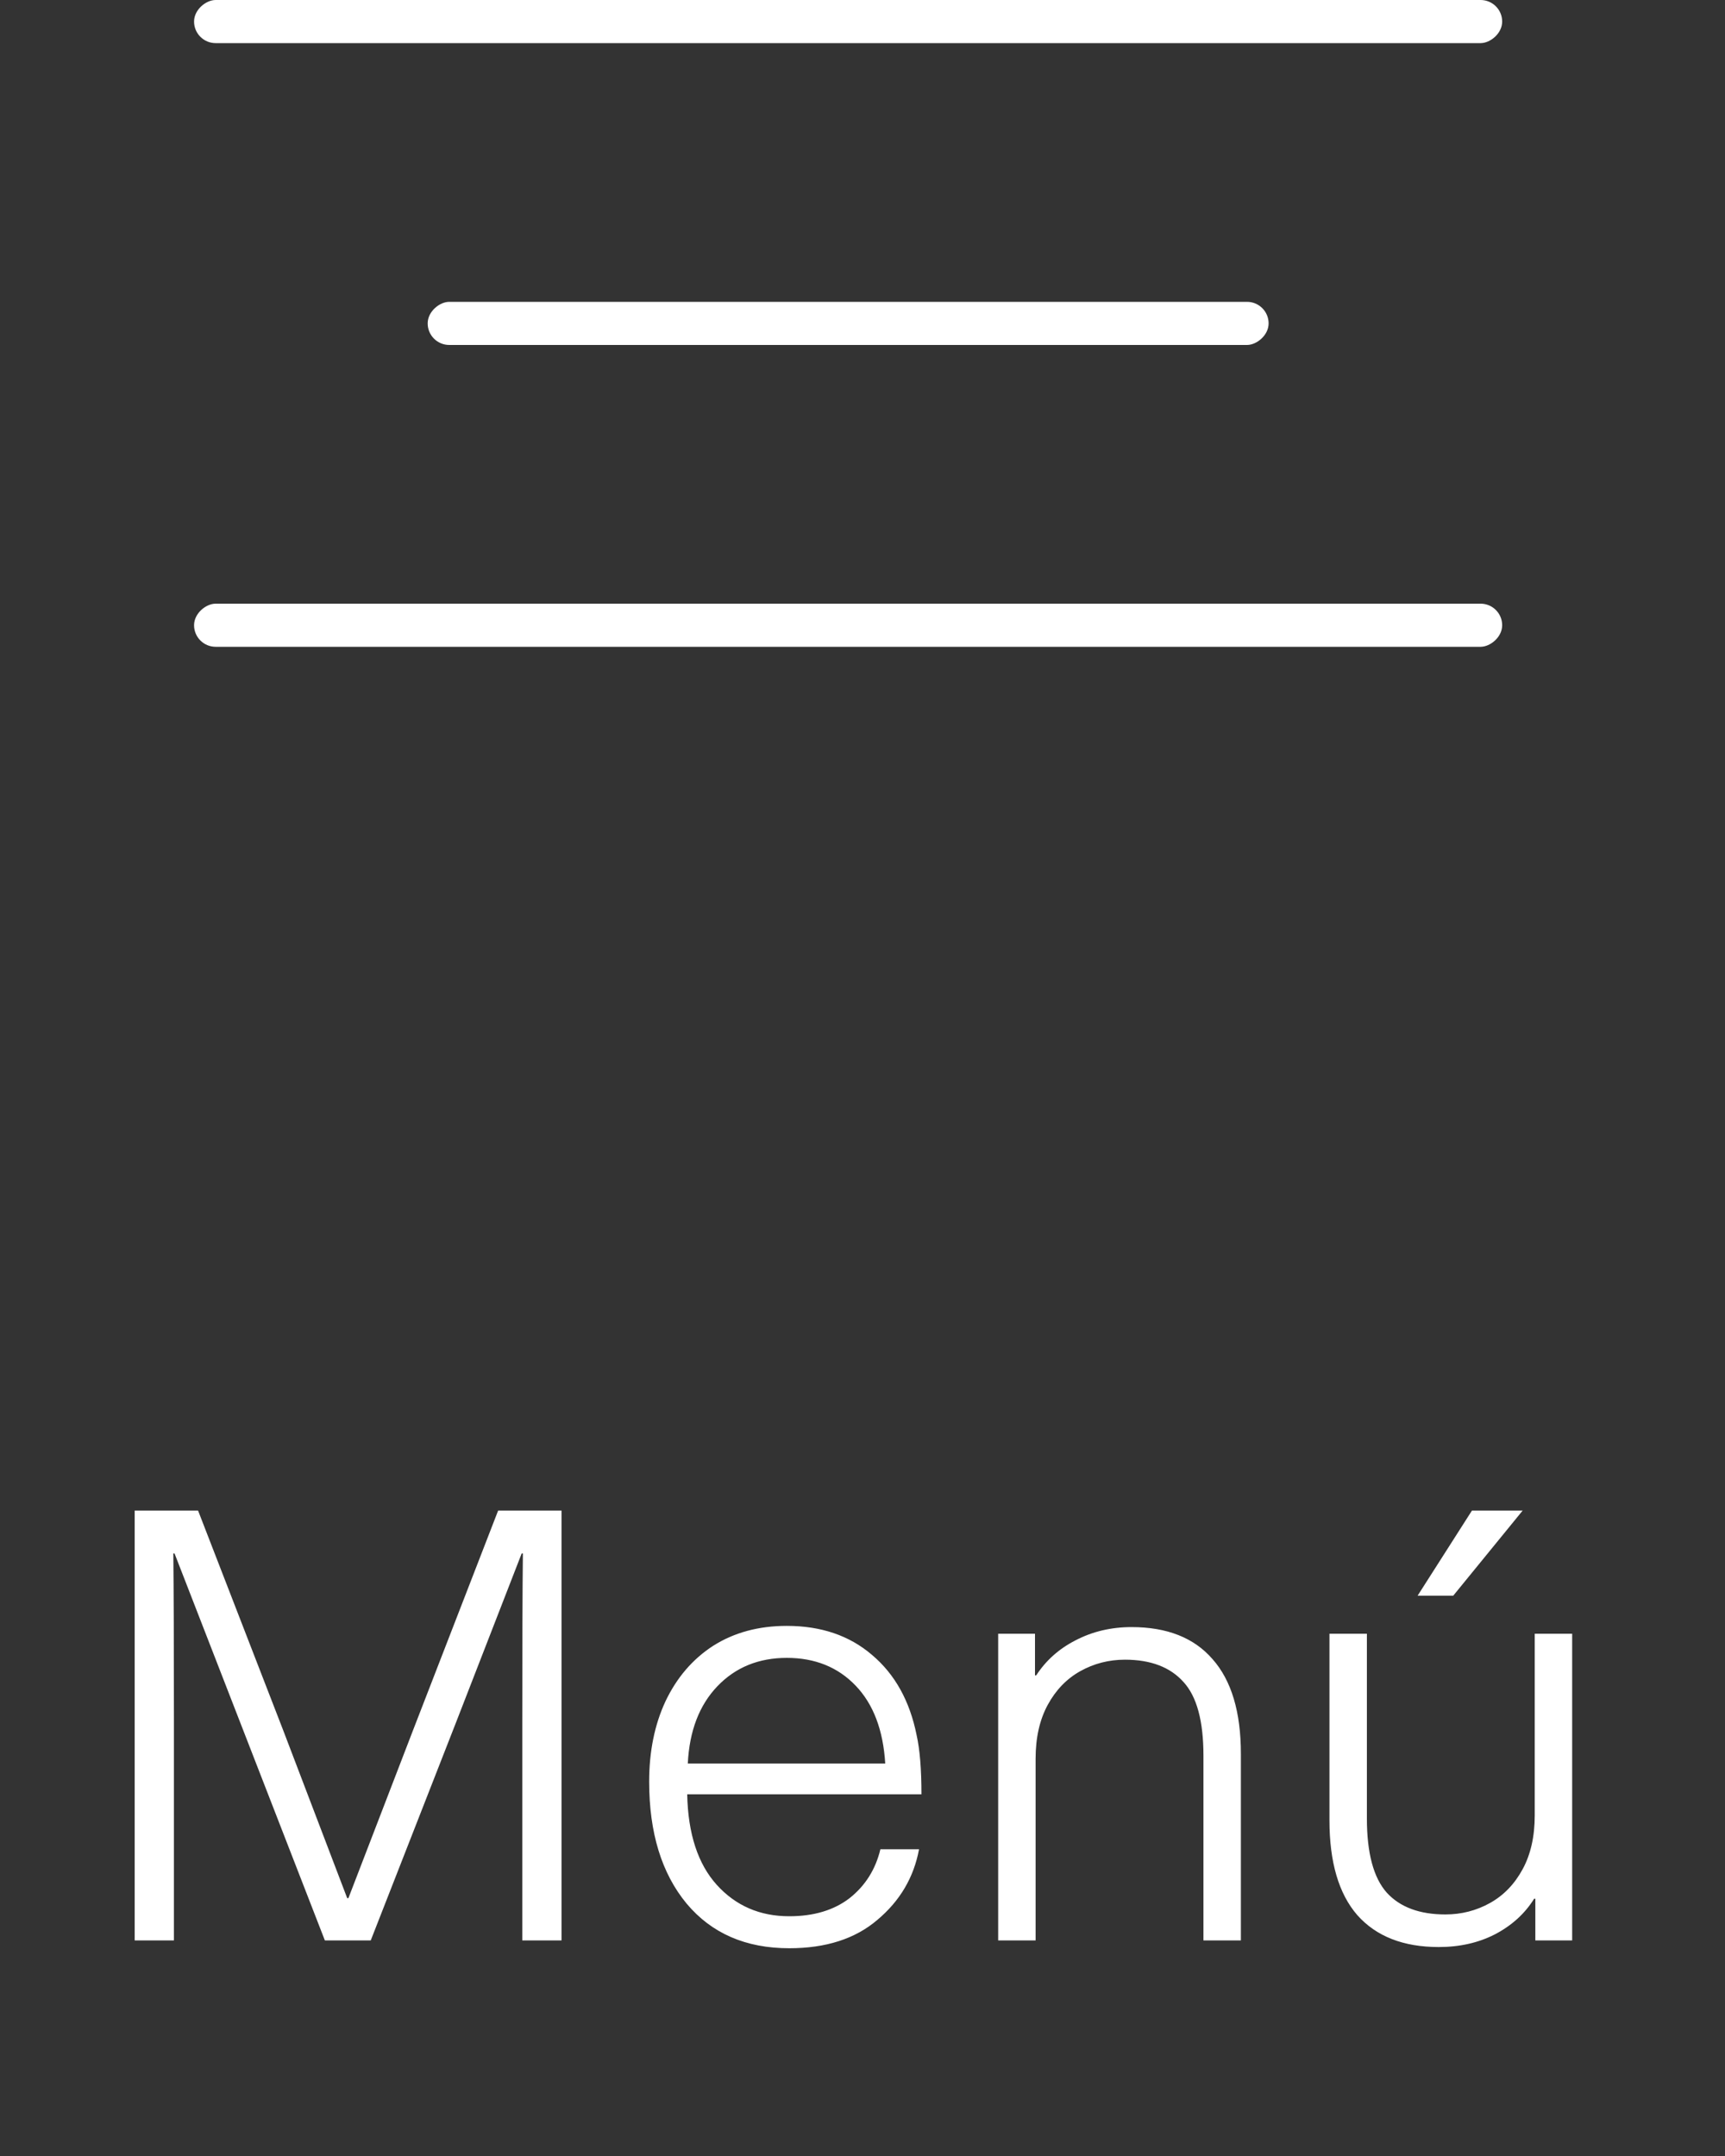 <svg width="40" height="50" viewBox="0 0 40 50" fill="none" xmlns="http://www.w3.org/2000/svg">
<rect x="0" y="0" width="40" height="50" fill="#333333" stroke="none"/>
<rect x="34.833" width="1" height="30.333" rx="0.5" transform="rotate(90 34.833 0)" fill="white"/>
<rect x="29.417" y="7" width="1" height="19.5" rx="0.5" transform="rotate(90 29.417 7)" fill="white"/>
<rect x="34.833" y="14" width="1" height="30.333" rx="0.5" transform="rotate(90 34.833 14)" fill="white"/>
<path d="M12.111 45V39.89C12.111 38.173 12.115 36.885 12.125 36.026H12.097L10.585 39.918L8.597 45H7.533L5.559 39.918L4.047 36.026H4.019C4.028 36.885 4.033 38.173 4.033 39.89L4.033 45H3.123L3.123 35.032H4.593L6.567 40.128L8.051 44.02H8.079L9.577 40.128L11.551 35.032H13.021V45H12.111ZM18.301 44.44C18.87 44.44 19.337 44.3 19.701 44.02C20.065 43.731 20.303 43.353 20.415 42.886H21.311C21.19 43.539 20.868 44.085 20.345 44.524C19.832 44.963 19.151 45.182 18.301 45.182C17.293 45.182 16.5 44.837 15.921 44.146C15.342 43.446 15.053 42.503 15.053 41.318C15.053 40.618 15.179 39.997 15.431 39.456C15.693 38.905 16.061 38.476 16.537 38.168C17.023 37.86 17.592 37.706 18.245 37.706C19.038 37.706 19.697 37.93 20.219 38.378C20.751 38.826 21.096 39.447 21.255 40.24C21.33 40.576 21.367 41.033 21.367 41.612H15.935C15.954 42.527 16.183 43.227 16.621 43.712C17.06 44.197 17.62 44.44 18.301 44.44ZM18.245 38.448C17.592 38.448 17.055 38.667 16.635 39.106C16.215 39.545 15.986 40.142 15.949 40.898H20.527C20.48 40.123 20.252 39.521 19.841 39.092C19.43 38.663 18.898 38.448 18.245 38.448ZM26.24 37.734C27.061 37.734 27.687 37.981 28.116 38.476C28.555 38.971 28.774 39.703 28.774 40.674V45H27.906V40.716C27.906 39.913 27.752 39.344 27.444 39.008C27.136 38.663 26.683 38.49 26.086 38.49C25.713 38.49 25.367 38.579 25.05 38.756C24.733 38.933 24.481 39.195 24.294 39.54C24.107 39.885 24.014 40.301 24.014 40.786V45H23.146L23.146 37.888H24V38.854H24.028C24.252 38.509 24.555 38.238 24.938 38.042C25.33 37.837 25.764 37.734 26.24 37.734ZM33.362 45.154C32.541 45.154 31.911 44.907 31.472 44.412C31.043 43.917 30.828 43.185 30.828 42.214L30.828 37.888H31.696L31.696 42.172C31.696 42.975 31.85 43.549 32.158 43.894C32.466 44.23 32.919 44.398 33.516 44.398C33.889 44.398 34.235 44.309 34.552 44.132C34.869 43.955 35.121 43.693 35.308 43.348C35.495 43.003 35.588 42.587 35.588 42.102V37.888H36.456V45H35.602V44.034H35.574C35.359 44.379 35.056 44.655 34.664 44.86C34.281 45.056 33.847 45.154 33.362 45.154ZM32.872 37.006L34.132 35.032H35.308L33.698 37.006H32.872Z" fill="white"/>
</svg>
